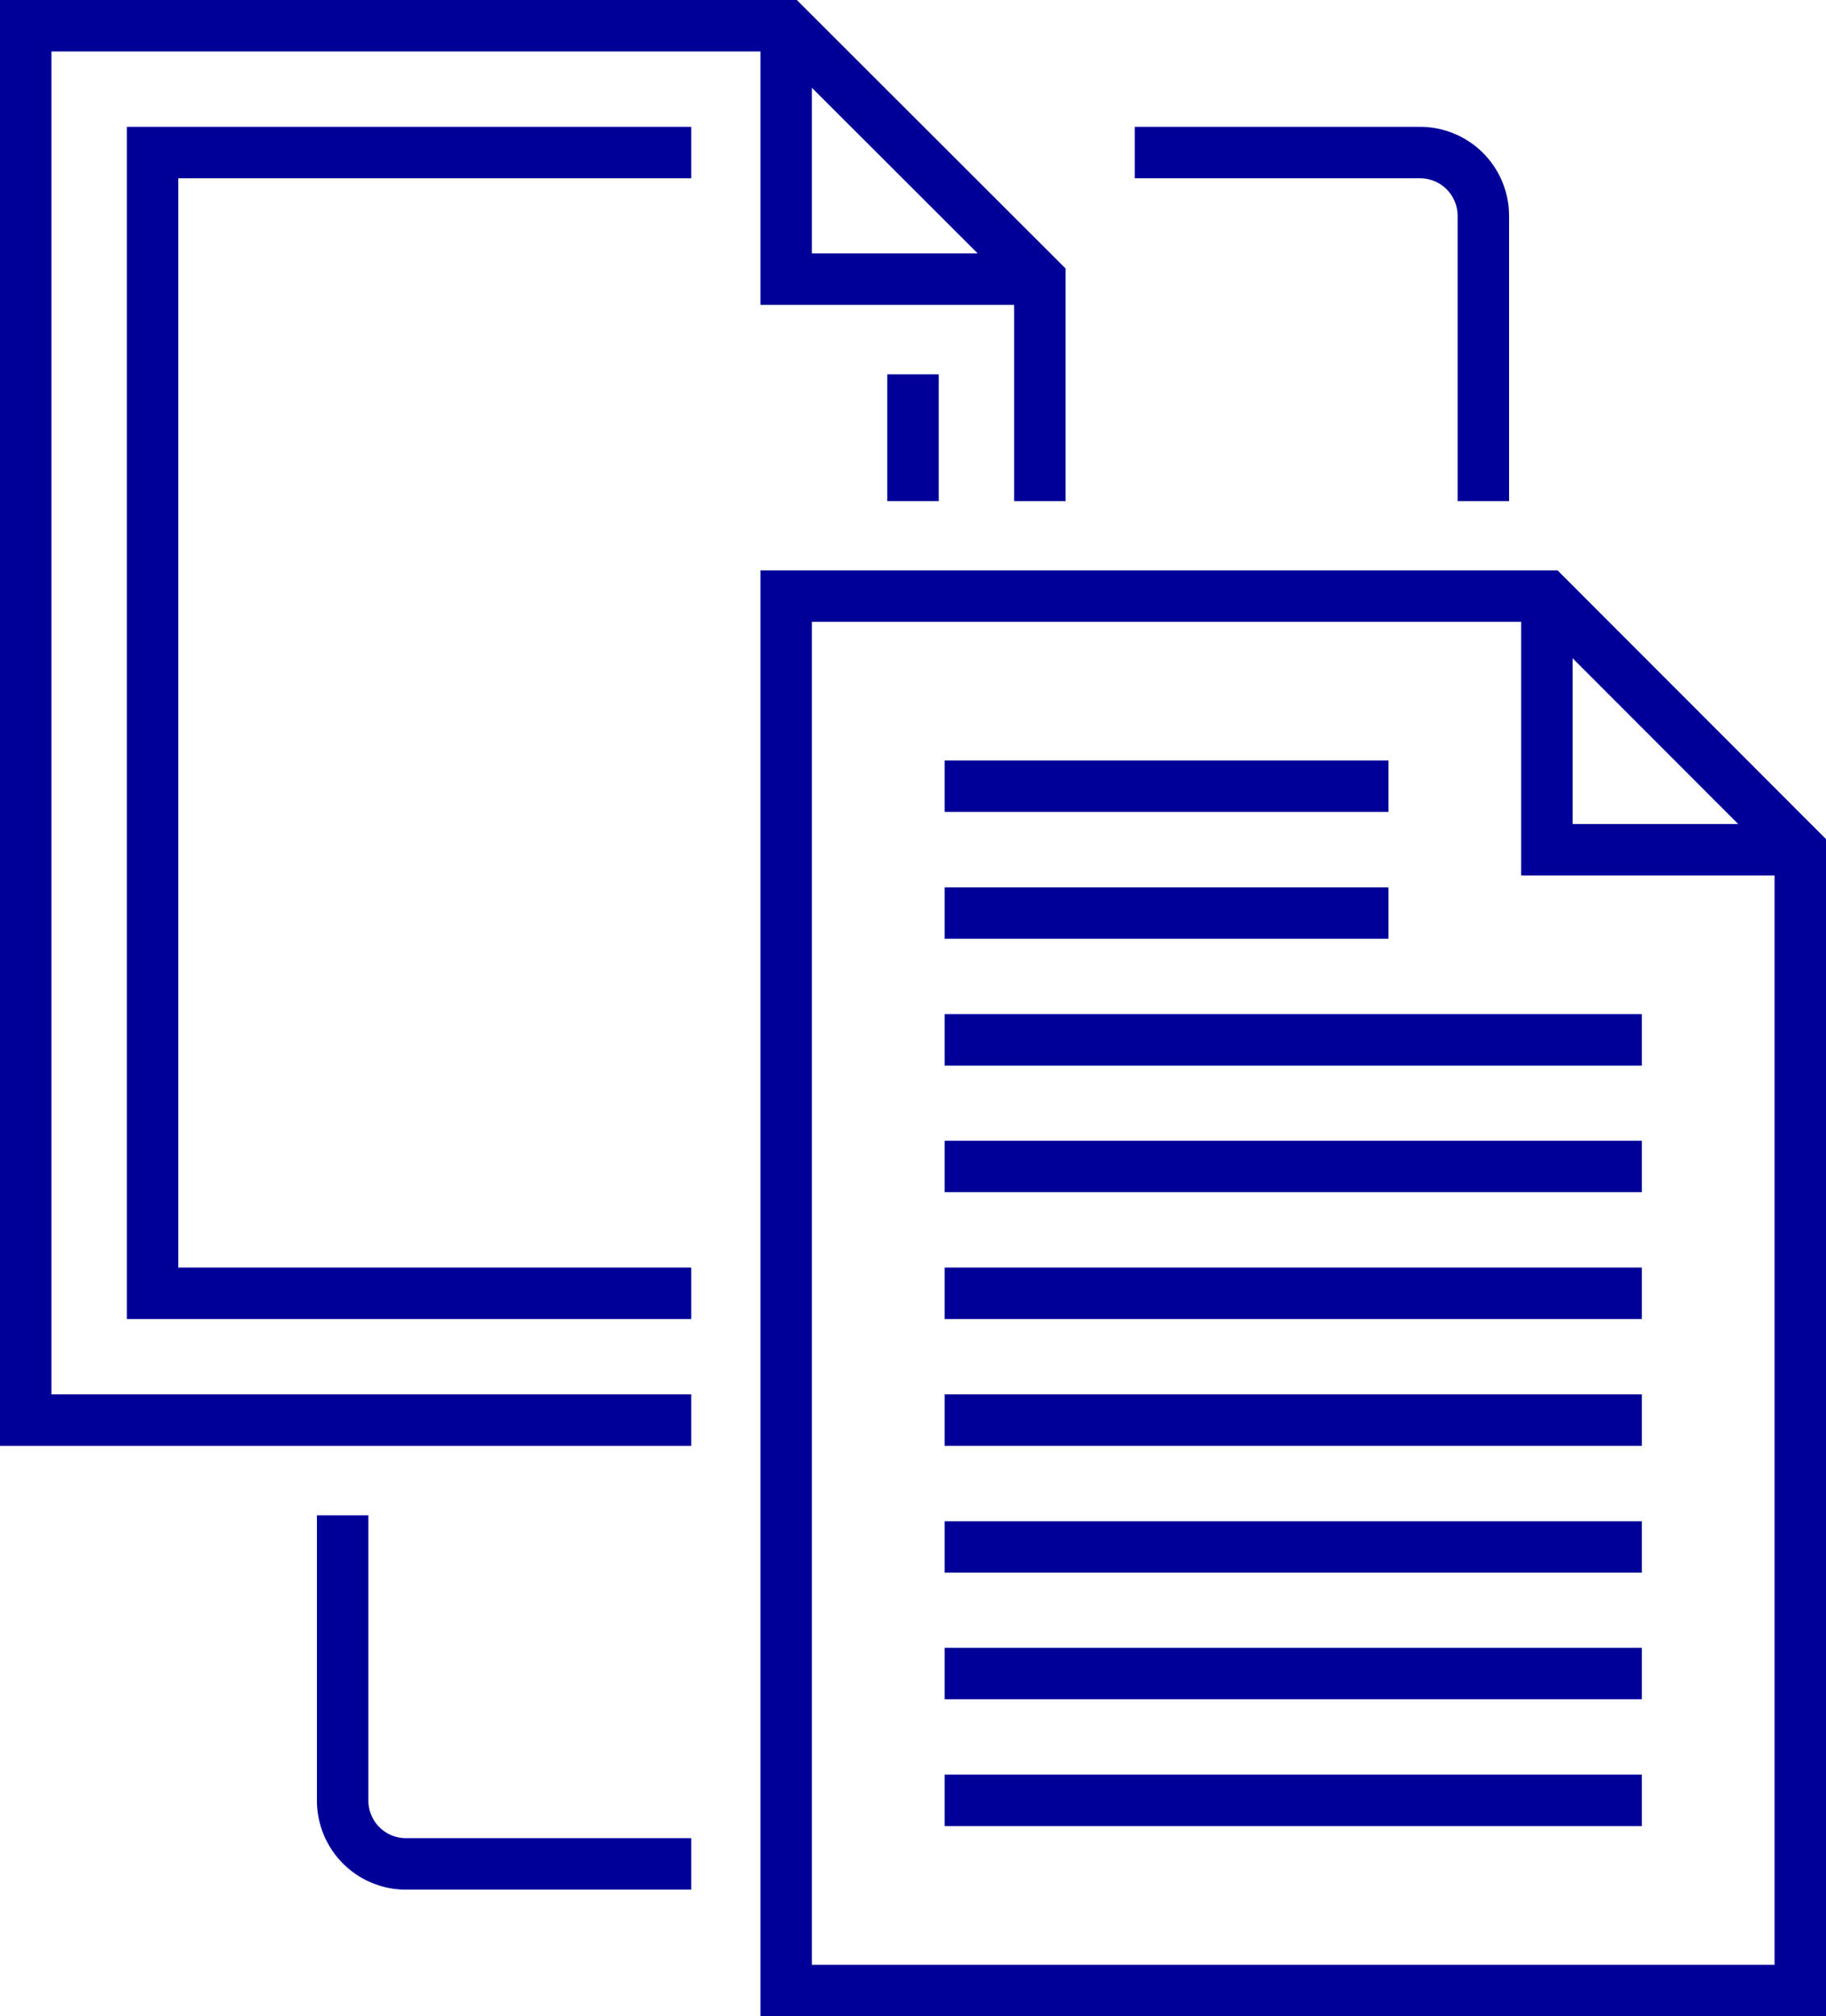 <svg id="ICONS_1.0" data-name="ICONS 1.0" xmlns="http://www.w3.org/2000/svg" viewBox="0 0 70.98 78.37"><defs><style>.cls-1{fill:none;stroke:#009;stroke-miterlimit:10;stroke-width:2px;}</style></defs><title>services-employer</title><polyline class="cls-1" points="26.87 55.2 1 55.2 1 1 30.56 1 40.42 10.85 40.42 19.48"/><line class="cls-1" x1="35.49" y1="14.55" x2="35.49" y2="19.48"/><polyline class="cls-1" points="26.87 50.27 5.93 50.27 5.93 5.93 26.87 5.93"/><polygon class="cls-1" points="69.98 77.37 30.56 77.37 30.56 23.17 60.13 23.17 69.98 33.03 69.98 77.37"/><path class="cls-1" d="M665.11,1552.18H676.2a2.46,2.46,0,0,1,2.46,2.46v11.09" transform="translate(-621 -1546.25)"/><path class="cls-1" d="M647.87,1618.7H636.78a2.46,2.46,0,0,1-2.46-2.46v-11.09" transform="translate(-621 -1546.25)"/><line class="cls-1" x1="36.72" y1="30.56" x2="53.97" y2="30.56"/><line class="cls-1" x1="36.72" y1="35.49" x2="53.97" y2="35.49"/><line class="cls-1" x1="36.72" y1="40.42" x2="63.82" y2="40.42"/><line class="cls-1" x1="36.72" y1="45.34" x2="63.82" y2="45.34"/><line class="cls-1" x1="36.72" y1="50.27" x2="63.82" y2="50.27"/><line class="cls-1" x1="36.72" y1="55.2" x2="63.82" y2="55.2"/><line class="cls-1" x1="36.72" y1="60.13" x2="63.82" y2="60.13"/><line class="cls-1" x1="36.72" y1="65.05" x2="63.82" y2="65.05"/><line class="cls-1" x1="36.72" y1="69.98" x2="63.82" y2="69.98"/><polyline class="cls-1" points="40.42 10.85 30.56 10.85 30.56 1"/><polyline class="cls-1" points="69.98 33.03 60.13 33.03 60.13 23.17"/></svg>